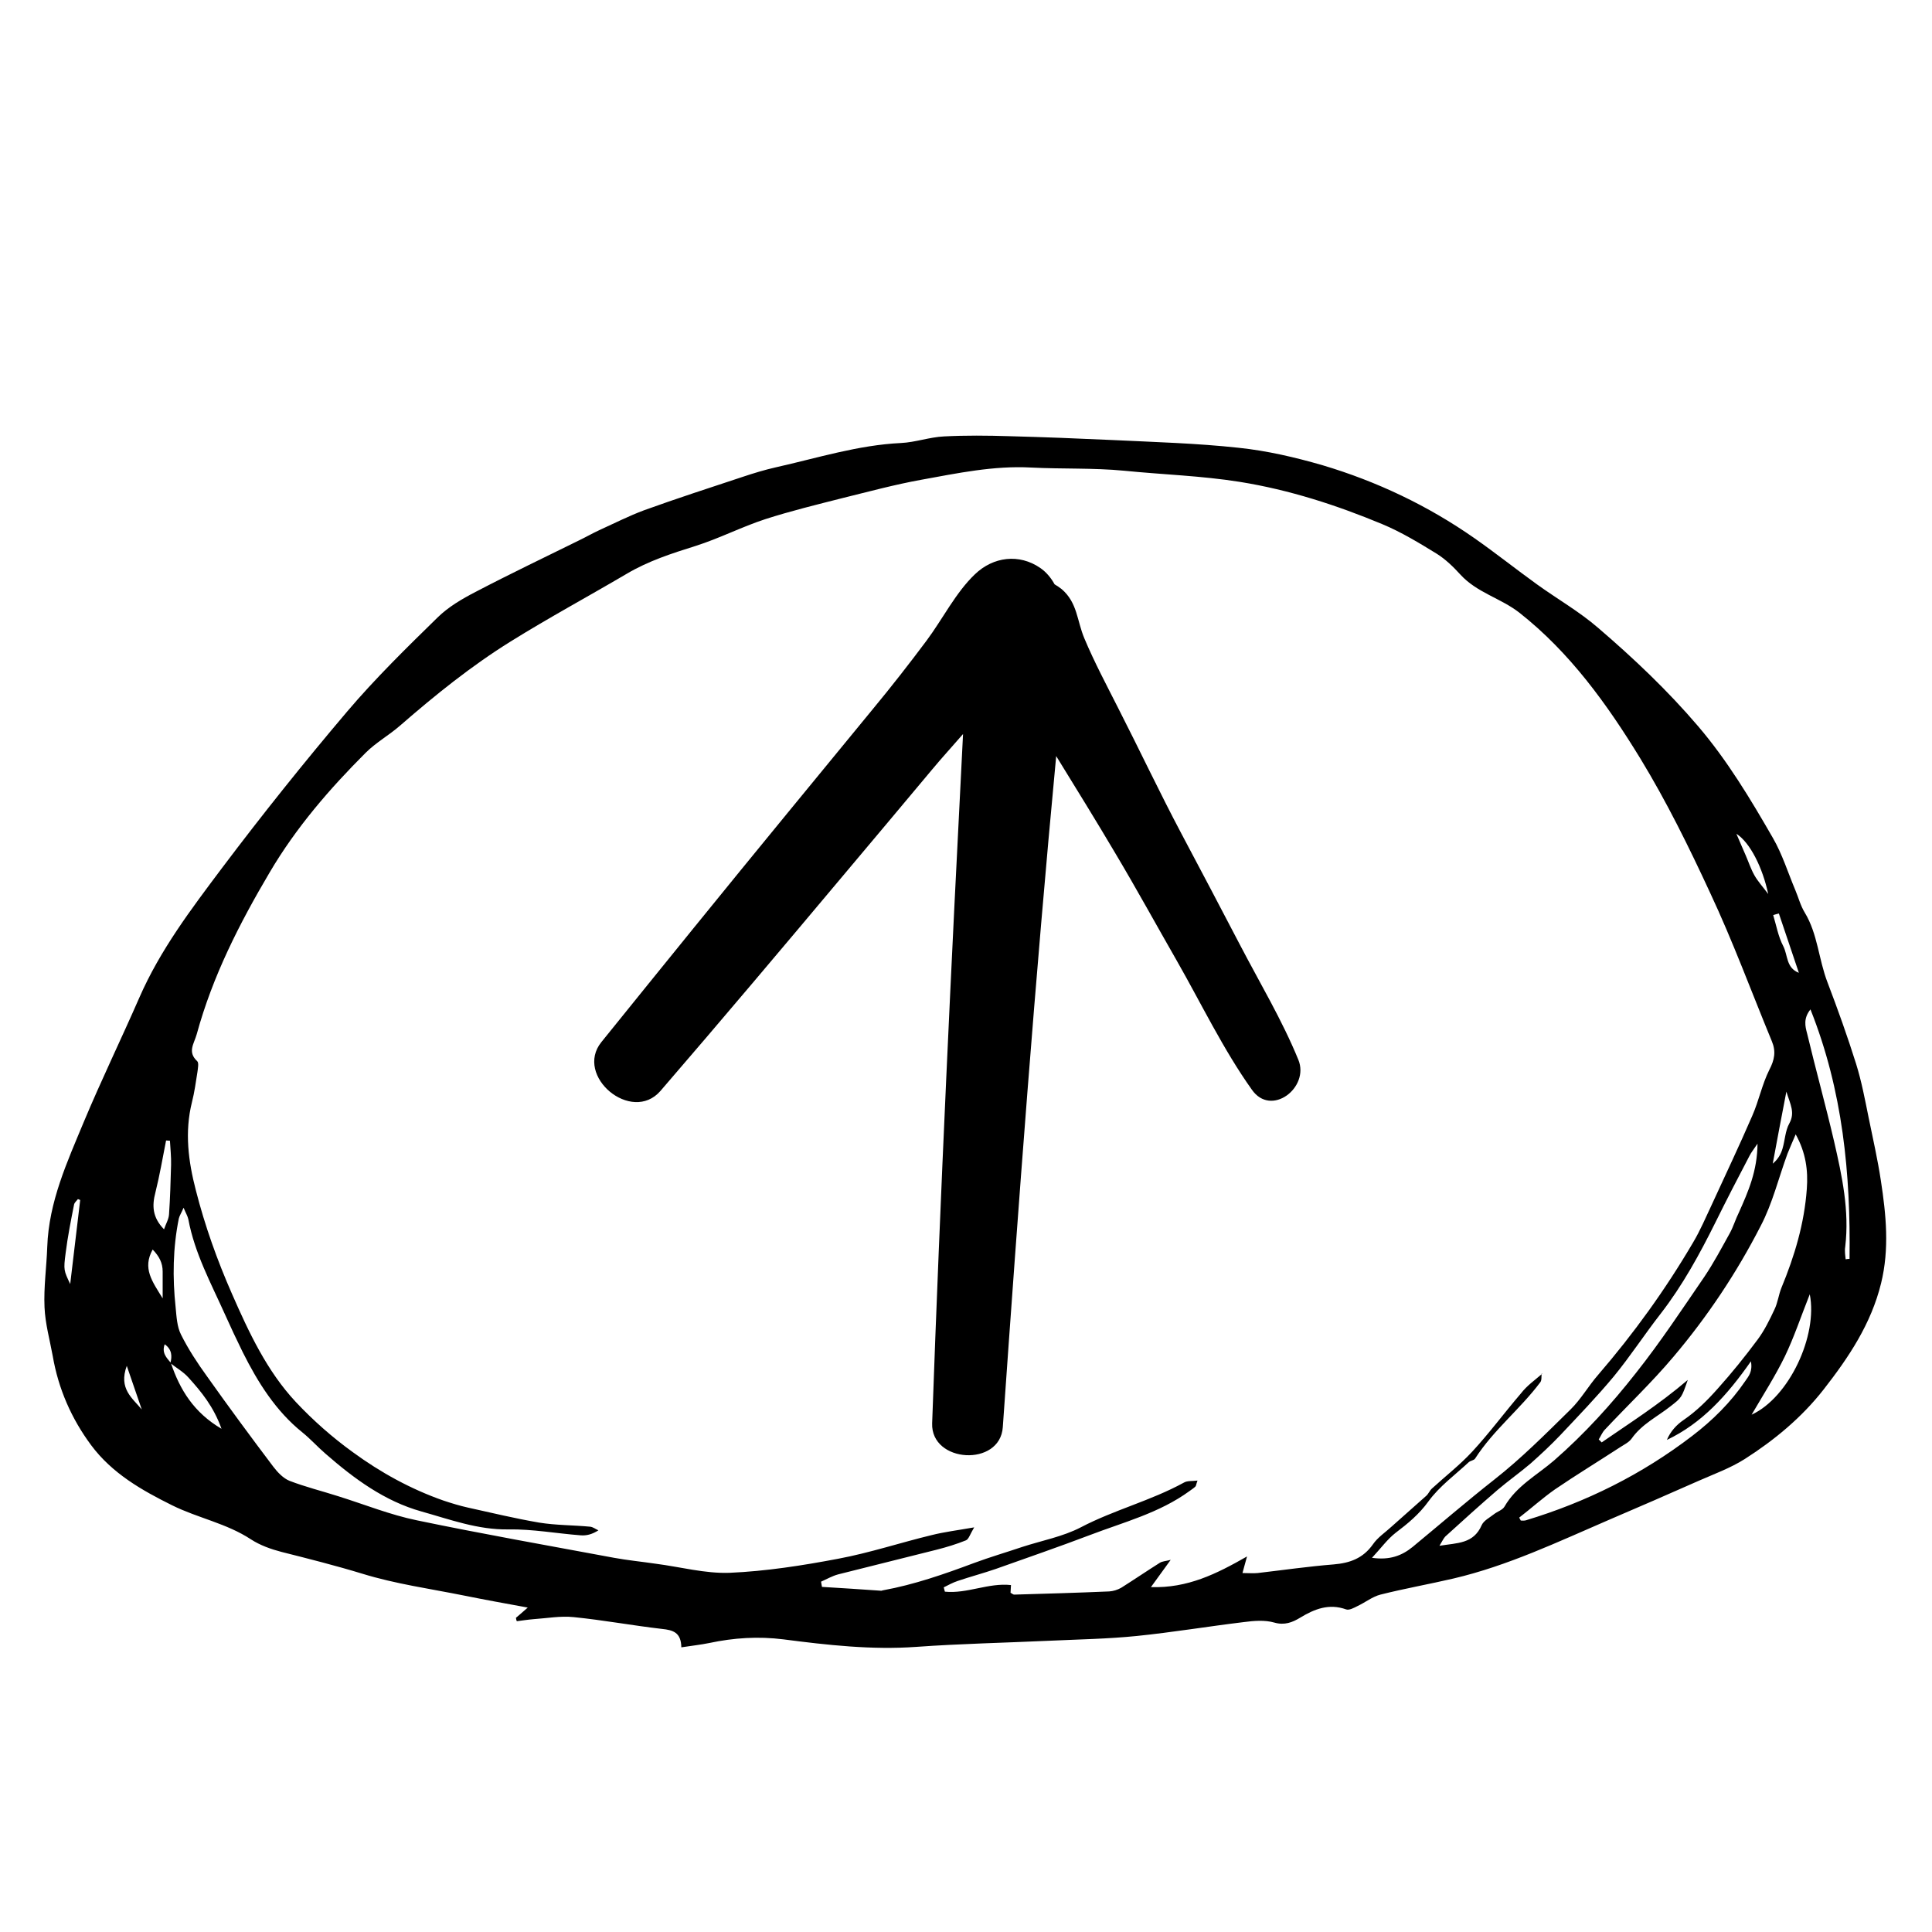 <?xml version="1.0" encoding="utf-8"?>
<!-- Generator: Adobe Illustrator 24.0.2, SVG Export Plug-In . SVG Version: 6.00 Build 0)  -->
<svg version="1.1" id="Calque_2" xmlns="http://www.w3.org/2000/svg" xmlns:xlink="http://www.w3.org/1999/xlink" x="0px" y="0px"
	 viewBox="0 0 85.04 85.04" style="enable-background:new 0 0 85.04 85.04;" xml:space="preserve">
<path d="M57.15,46.65c-0.71-1.74-1.7-3.39-2.57-5.06c-0.85-1.63-1.71-3.26-2.57-4.88c-0.97-1.83-1.85-3.7-2.79-5.54
	c-0.51-1.01-1.05-2.02-1.49-3.07c-0.33-0.78-0.3-1.57-1-2.17c-0.1-0.08-0.21-0.15-0.31-0.21c-0.16-0.29-0.37-0.54-0.63-0.72
	c-0.93-0.64-2.07-0.5-2.88,0.28c-0.84,0.8-1.42,1.97-2.12,2.91c-0.77,1.03-1.55,2.03-2.37,3.02c-1.25,1.53-2.51,3.05-3.76,4.58
	c-2.75,3.35-5.47,6.71-8.19,10.08c-1.2,1.49,1.33,3.61,2.6,2.15c2.71-3.14,5.38-6.31,8.05-9.49c1.3-1.55,2.61-3.1,3.91-4.66
	c0.44-0.53,0.91-1.04,1.36-1.56c-0.52,10.11-1,20.22-1.36,30.34c-0.06,1.75,2.99,1.93,3.11,0.17c0.69-9.85,1.42-19.7,2.35-29.54
	c0.88,1.43,1.76,2.85,2.61,4.29c0.93,1.56,1.8,3.15,2.7,4.72c1.08,1.89,2.04,3.9,3.3,5.67C55.95,49.19,57.65,47.87,57.15,46.65z"/>
<path d="M6.24,62.04c-0.2-0.58-0.4-1.17-0.66-1.92C5.21,61.13,5.83,61.54,6.24,62.04 M78.3,40.21c-0.08,0.02-0.17,0.04-0.25,0.07
	c0.14,0.46,0.22,0.94,0.44,1.36c0.21,0.4,0.12,0.96,0.69,1.18C78.88,41.94,78.59,41.07,78.3,40.21 M7.16,57.15c0-0.52,0-0.85,0-1.18
	c0-0.38-0.15-0.67-0.44-0.97C6.26,55.83,6.7,56.4,7.16,57.15 M76.43,36.7c0.14,0.32,0.27,0.64,0.41,0.95
	c0.13,0.3,0.23,0.61,0.39,0.89c0.15,0.26,0.36,0.49,0.6,0.81C77.59,38.21,77.04,37.09,76.43,36.7 M78.63,48.05
	c-0.23,1.2-0.42,2.18-0.6,3.17c0.23-0.19,0.36-0.42,0.43-0.66c0.11-0.37,0.12-0.79,0.3-1.11C79.02,48.97,78.81,48.63,78.63,48.05
	 M3.53,52.82c-0.03-0.01-0.07-0.03-0.1-0.04c-0.06,0.08-0.15,0.15-0.17,0.24c-0.14,0.71-0.28,1.41-0.37,2.13
	c-0.1,0.76-0.08,0.77,0.2,1.37C3.25,55.19,3.39,54,3.53,52.82 M7.22,54.11c0.08-0.24,0.21-0.45,0.22-0.66
	c0.05-0.72,0.07-1.45,0.09-2.17c0.01-0.36-0.03-0.71-0.05-1.07c-0.06,0-0.12-0.01-0.17-0.01c-0.15,0.76-0.28,1.53-0.47,2.29
	C6.69,53.06,6.7,53.58,7.22,54.11 M79.66,56.97c-0.39,0.98-0.69,1.89-1.1,2.74c-0.42,0.86-0.94,1.67-1.46,2.56
	C78.75,61.51,80.02,58.79,79.66,56.97 M81.24,55.43c0.06-0.01,0.11-0.02,0.17-0.02c0.05-3.73-0.29-7.39-1.72-10.98
	c-0.32,0.4-0.23,0.75-0.15,1.05c0.38,1.59,0.82,3.17,1.19,4.76c0.35,1.52,0.68,3.05,0.49,4.64C81.19,55.06,81.22,55.25,81.24,55.43
	 M77.36,50.34c-0.18,0.27-0.28,0.39-0.35,0.53c-0.51,0.97-1.01,1.94-1.5,2.93c-0.7,1.41-1.45,2.78-2.41,4.02
	c-0.71,0.91-1.34,1.88-2.07,2.77c-0.75,0.9-1.56,1.74-2.36,2.59c-0.41,0.43-0.85,0.84-1.3,1.24c-0.47,0.4-0.98,0.76-1.45,1.16
	c-0.78,0.67-1.54,1.36-2.3,2.05c-0.08,0.08-0.13,0.2-0.26,0.41c0.79-0.13,1.5-0.08,1.86-0.91c0.09-0.2,0.35-0.33,0.54-0.48
	c0.15-0.12,0.37-0.18,0.46-0.33c0.53-0.92,1.44-1.39,2.19-2.04c1.33-1.16,2.52-2.47,3.61-3.86c1.07-1.35,2.02-2.79,3-4.22
	c0.41-0.61,0.76-1.27,1.12-1.92c0.16-0.29,0.25-0.61,0.4-0.91C76.95,52.45,77.35,51.55,77.36,50.34 M66.87,66.8
	c0.02,0.04,0.05,0.09,0.07,0.13c0.07,0,0.15,0.01,0.22-0.01c2.65-0.8,5.1-2.01,7.33-3.72c0.89-0.68,1.69-1.47,2.33-2.41
	c0.15-0.22,0.33-0.41,0.25-0.87c-1.05,1.5-2.16,2.73-3.7,3.46c0.16-0.38,0.43-0.67,0.74-0.88c0.57-0.39,1.06-0.88,1.51-1.39
	c0.61-0.68,1.19-1.4,1.74-2.14c0.3-0.4,0.53-0.87,0.75-1.34c0.14-0.29,0.18-0.64,0.3-0.94c0.58-1.4,1.01-2.83,1.12-4.36
	c0.06-0.81-0.04-1.59-0.49-2.4c-0.15,0.35-0.26,0.6-0.36,0.85c-0.39,1.06-0.66,2.19-1.18,3.18c-1.06,2.07-2.35,4-3.84,5.76
	c-0.95,1.13-2.02,2.14-3.03,3.22c-0.11,0.12-0.17,0.28-0.26,0.42c0.04,0.04,0.09,0.08,0.13,0.13c1.23-0.85,2.5-1.65,3.79-2.75
	c-0.27,0.78-0.27,0.78-0.76,1.16c-0.58,0.46-1.26,0.78-1.71,1.42c-0.12,0.17-0.34,0.27-0.52,0.39c-0.95,0.62-1.92,1.21-2.86,1.85
	C67.9,65.94,67.4,66.39,66.87,66.8 M67.88,60.47l-0.02-0.02c-0.02,0.13,0.01,0.3-0.06,0.39c-0.89,1.19-2.06,2.1-2.87,3.36
	c-0.05,0.08-0.2,0.09-0.28,0.16c-0.6,0.56-1.29,1.06-1.77,1.72c-0.42,0.58-0.91,0.98-1.45,1.39c-0.36,0.28-0.64,0.67-1.04,1.1
	c0.78,0.11,1.31-0.09,1.79-0.48c1.2-0.99,2.37-2,3.59-2.96c1.2-0.94,2.27-2.02,3.36-3.09c0.46-0.45,0.79-1.04,1.22-1.53
	c1.56-1.81,2.96-3.75,4.18-5.83c0.31-0.52,0.55-1.09,0.81-1.64c0.6-1.31,1.22-2.61,1.79-3.93c0.29-0.66,0.43-1.38,0.75-2.02
	c0.23-0.44,0.3-0.81,0.11-1.26c-0.9-2.18-1.72-4.41-2.72-6.54c-0.93-2.01-1.91-4-3.06-5.89c-1.48-2.42-3.11-4.68-5.33-6.43
	c-0.82-0.64-1.87-0.88-2.6-1.68c-0.31-0.34-0.65-0.67-1.03-0.91c-0.78-0.48-1.57-0.96-2.41-1.31c-2.02-0.84-4.09-1.51-6.27-1.86
	c-1.7-0.27-3.39-0.32-5.09-0.49c-1.35-0.13-2.72-0.07-4.09-0.14c-1.65-0.09-3.25,0.25-4.85,0.54c-1.16,0.21-2.3,0.52-3.44,0.8
	c-1.14,0.29-2.29,0.57-3.41,0.93c-1.04,0.34-2.03,0.85-3.07,1.18c-1.05,0.33-2.08,0.66-3.04,1.23c-1.7,1-3.44,1.94-5.11,2.98
	c-1.72,1.07-3.31,2.35-4.85,3.69c-0.49,0.43-1.07,0.75-1.53,1.21c-1.59,1.59-3.06,3.29-4.22,5.26c-1.33,2.25-2.51,4.56-3.21,7.12
	c-0.12,0.43-0.42,0.78,0.02,1.19c0.08,0.07,0.03,0.32,0.01,0.48c-0.07,0.44-0.13,0.89-0.24,1.32c-0.33,1.32-0.16,2.61,0.17,3.88
	c0.4,1.57,0.94,3.08,1.59,4.56c0.75,1.71,1.54,3.4,2.81,4.76c0.76,0.81,1.61,1.56,2.51,2.21c1.23,0.9,2.56,1.63,3.99,2.13
	c0.36,0.12,0.72,0.23,1.08,0.31c1.04,0.23,2.08,0.48,3.13,0.66c0.74,0.12,1.5,0.11,2.24,0.18c0.13,0.01,0.25,0.11,0.37,0.16
	c-0.28,0.18-0.53,0.24-0.78,0.22c-1.06-0.08-2.13-0.28-3.19-0.26c-1.34,0.02-2.57-0.44-3.82-0.79c-1.61-0.45-2.95-1.43-4.22-2.54
	c-0.35-0.3-0.66-0.65-1.02-0.94c-1.17-0.94-1.96-2.2-2.63-3.54c-0.27-0.55-0.53-1.1-0.78-1.66c-0.61-1.36-1.33-2.68-1.61-4.18
	c-0.03-0.14-0.11-0.27-0.21-0.51c-0.1,0.24-0.18,0.35-0.21,0.48c-0.26,1.29-0.28,2.6-0.14,3.9c0.04,0.41,0.06,0.86,0.24,1.21
	c0.32,0.64,0.72,1.25,1.14,1.83c0.95,1.34,1.93,2.67,2.92,3.98c0.19,0.25,0.44,0.51,0.71,0.62c0.7,0.27,1.43,0.45,2.15,0.68
	c1.15,0.36,2.29,0.82,3.46,1.06c2.88,0.6,5.78,1.11,8.68,1.65c0.6,0.11,1.22,0.17,1.83,0.26c1.09,0.14,2.18,0.44,3.26,0.4
	c1.6-0.07,3.2-0.32,4.78-0.62c1.39-0.26,2.74-0.71,4.11-1.04c0.56-0.14,1.13-0.21,1.87-0.34c-0.18,0.3-0.24,0.52-0.36,0.57
	c-0.42,0.17-0.85,0.3-1.28,0.41c-1.45,0.37-2.9,0.72-4.35,1.09c-0.26,0.07-0.5,0.21-0.75,0.32c0.01,0.08,0.03,0.15,0.04,0.23
	c0.87,0.05,1.74,0.11,2.61,0.17c0.03,0,0.05-0.02,0.08-0.02c1.37-0.25,2.69-0.71,4-1.2c0.7-0.26,1.42-0.47,2.13-0.71
	c0.86-0.28,1.78-0.45,2.57-0.86c1.47-0.77,3.08-1.17,4.54-1.97c0.15-0.09,0.37-0.06,0.6-0.09c-0.06,0.16-0.06,0.23-0.09,0.26
	c-0.08,0.08-0.17,0.13-0.26,0.2c-1.33,0.97-2.9,1.37-4.39,1.94c-1.37,0.52-2.76,1-4.14,1.49c-0.55,0.19-1.12,0.34-1.68,0.53
	c-0.21,0.07-0.41,0.18-0.61,0.28c0.02,0.06,0.03,0.13,0.05,0.19c0.98,0.1,1.92-0.4,2.91-0.29c-0.01,0.11-0.01,0.23-0.02,0.34
	c0.07,0.03,0.11,0.08,0.16,0.08c1.39-0.04,2.78-0.08,4.18-0.14c0.18-0.01,0.37-0.07,0.53-0.16c0.57-0.36,1.13-0.74,1.7-1.1
	c0.11-0.07,0.25-0.07,0.48-0.13c-0.31,0.43-0.55,0.76-0.87,1.2c1.62,0.05,2.88-0.58,4.23-1.35c-0.1,0.35-0.14,0.52-0.2,0.73
	c0.26,0,0.47,0.02,0.67,0c1.12-0.13,2.23-0.29,3.35-0.38c0.7-0.06,1.28-0.26,1.72-0.88c0.21-0.31,0.55-0.53,0.83-0.79
	c0.5-0.45,1.02-0.9,1.52-1.35c0.1-0.09,0.15-0.23,0.25-0.32c0.59-0.54,1.22-1.03,1.76-1.61c0.76-0.82,1.43-1.73,2.16-2.58
	C67.21,60.99,67.57,60.74,67.88,60.47 M7.5,60c0.08-0.31,0.07-0.6-0.25-0.83c-0.14,0.38,0.08,0.59,0.27,0.82
	c0.4,1.19,1.02,2.19,2.23,2.9c-0.35-0.98-0.89-1.63-1.45-2.25C8.07,60.38,7.76,60.21,7.5,60 M22.71,71.21
	c0.13-0.11,0.26-0.22,0.52-0.45c-1.04-0.19-1.92-0.35-2.81-0.53c-1.49-0.3-3.01-0.51-4.47-0.96c-1.18-0.36-2.37-0.66-3.56-0.96
	c-0.46-0.12-0.94-0.29-1.34-0.55c-1.08-0.71-2.34-0.94-3.47-1.5c-1.33-0.66-2.64-1.4-3.57-2.65c-0.86-1.16-1.44-2.47-1.69-3.93
	c-0.13-0.71-0.33-1.42-0.36-2.14c-0.04-0.88,0.09-1.78,0.12-2.66c0.07-1.99,0.88-3.74,1.61-5.5c0.77-1.84,1.64-3.63,2.44-5.46
	c0.92-2.11,2.29-3.91,3.64-5.71c1.77-2.35,3.61-4.65,5.51-6.89c1.24-1.46,2.61-2.8,3.98-4.14c0.48-0.47,1.08-0.82,1.68-1.13
	c1.51-0.79,3.04-1.52,4.56-2.27c0.29-0.14,0.57-0.3,0.87-0.44c0.66-0.3,1.31-0.63,1.98-0.88c1.44-0.52,2.89-0.99,4.34-1.47
	c0.48-0.16,0.97-0.31,1.46-0.42c1.83-0.41,3.62-0.98,5.51-1.07c0.63-0.03,1.26-0.26,1.89-0.29c0.96-0.05,1.92-0.04,2.88-0.01
	c1.52,0.04,3.04,0.1,4.56,0.17c1.85,0.09,3.69,0.14,5.53,0.34c1.25,0.13,2.49,0.42,3.7,0.77c2.38,0.71,4.62,1.77,6.68,3.21
	c0.93,0.65,1.82,1.36,2.75,2.03c0.9,0.65,1.87,1.2,2.71,1.93c1.55,1.33,3.04,2.74,4.38,4.31c1.29,1.51,2.31,3.21,3.3,4.93
	c0.41,0.71,0.66,1.52,0.98,2.28c0.14,0.33,0.23,0.69,0.42,1c0.57,0.94,0.61,2.06,1,3.07c0.45,1.18,0.88,2.38,1.26,3.59
	c0.24,0.77,0.39,1.57,0.55,2.36c0.19,0.93,0.4,1.85,0.54,2.78c0.23,1.5,0.38,3,0.01,4.51c-0.44,1.8-1.43,3.27-2.53,4.68
	c-0.97,1.24-2.17,2.23-3.47,3.06c-0.63,0.4-1.35,0.66-2.03,0.96c-1.31,0.58-2.62,1.15-3.93,1.71c-2.25,0.97-4.47,2.03-6.86,2.59
	c-1.07,0.25-2.15,0.44-3.22,0.71c-0.35,0.09-0.66,0.34-1,0.5c-0.16,0.08-0.37,0.2-0.51,0.15c-0.75-0.27-1.39-0.02-2.03,0.37
	c-0.33,0.2-0.68,0.34-1.13,0.21c-0.42-0.12-0.9-0.08-1.35-0.02c-1.57,0.19-3.13,0.45-4.7,0.61c-1.28,0.13-2.56,0.15-3.85,0.21
	c-1.95,0.09-3.91,0.13-5.86,0.27c-1.96,0.14-3.91-0.08-5.84-0.33c-1.11-0.14-2.19-0.07-3.27,0.16c-0.39,0.08-0.78,0.12-1.23,0.19
	c-0.01-0.66-0.37-0.76-0.85-0.81c-1.3-0.15-2.59-0.39-3.89-0.52c-0.58-0.06-1.17,0.05-1.76,0.09c-0.25,0.02-0.5,0.06-0.74,0.09
	C22.73,71.33,22.72,71.27,22.71,71.21"/>
</svg>
